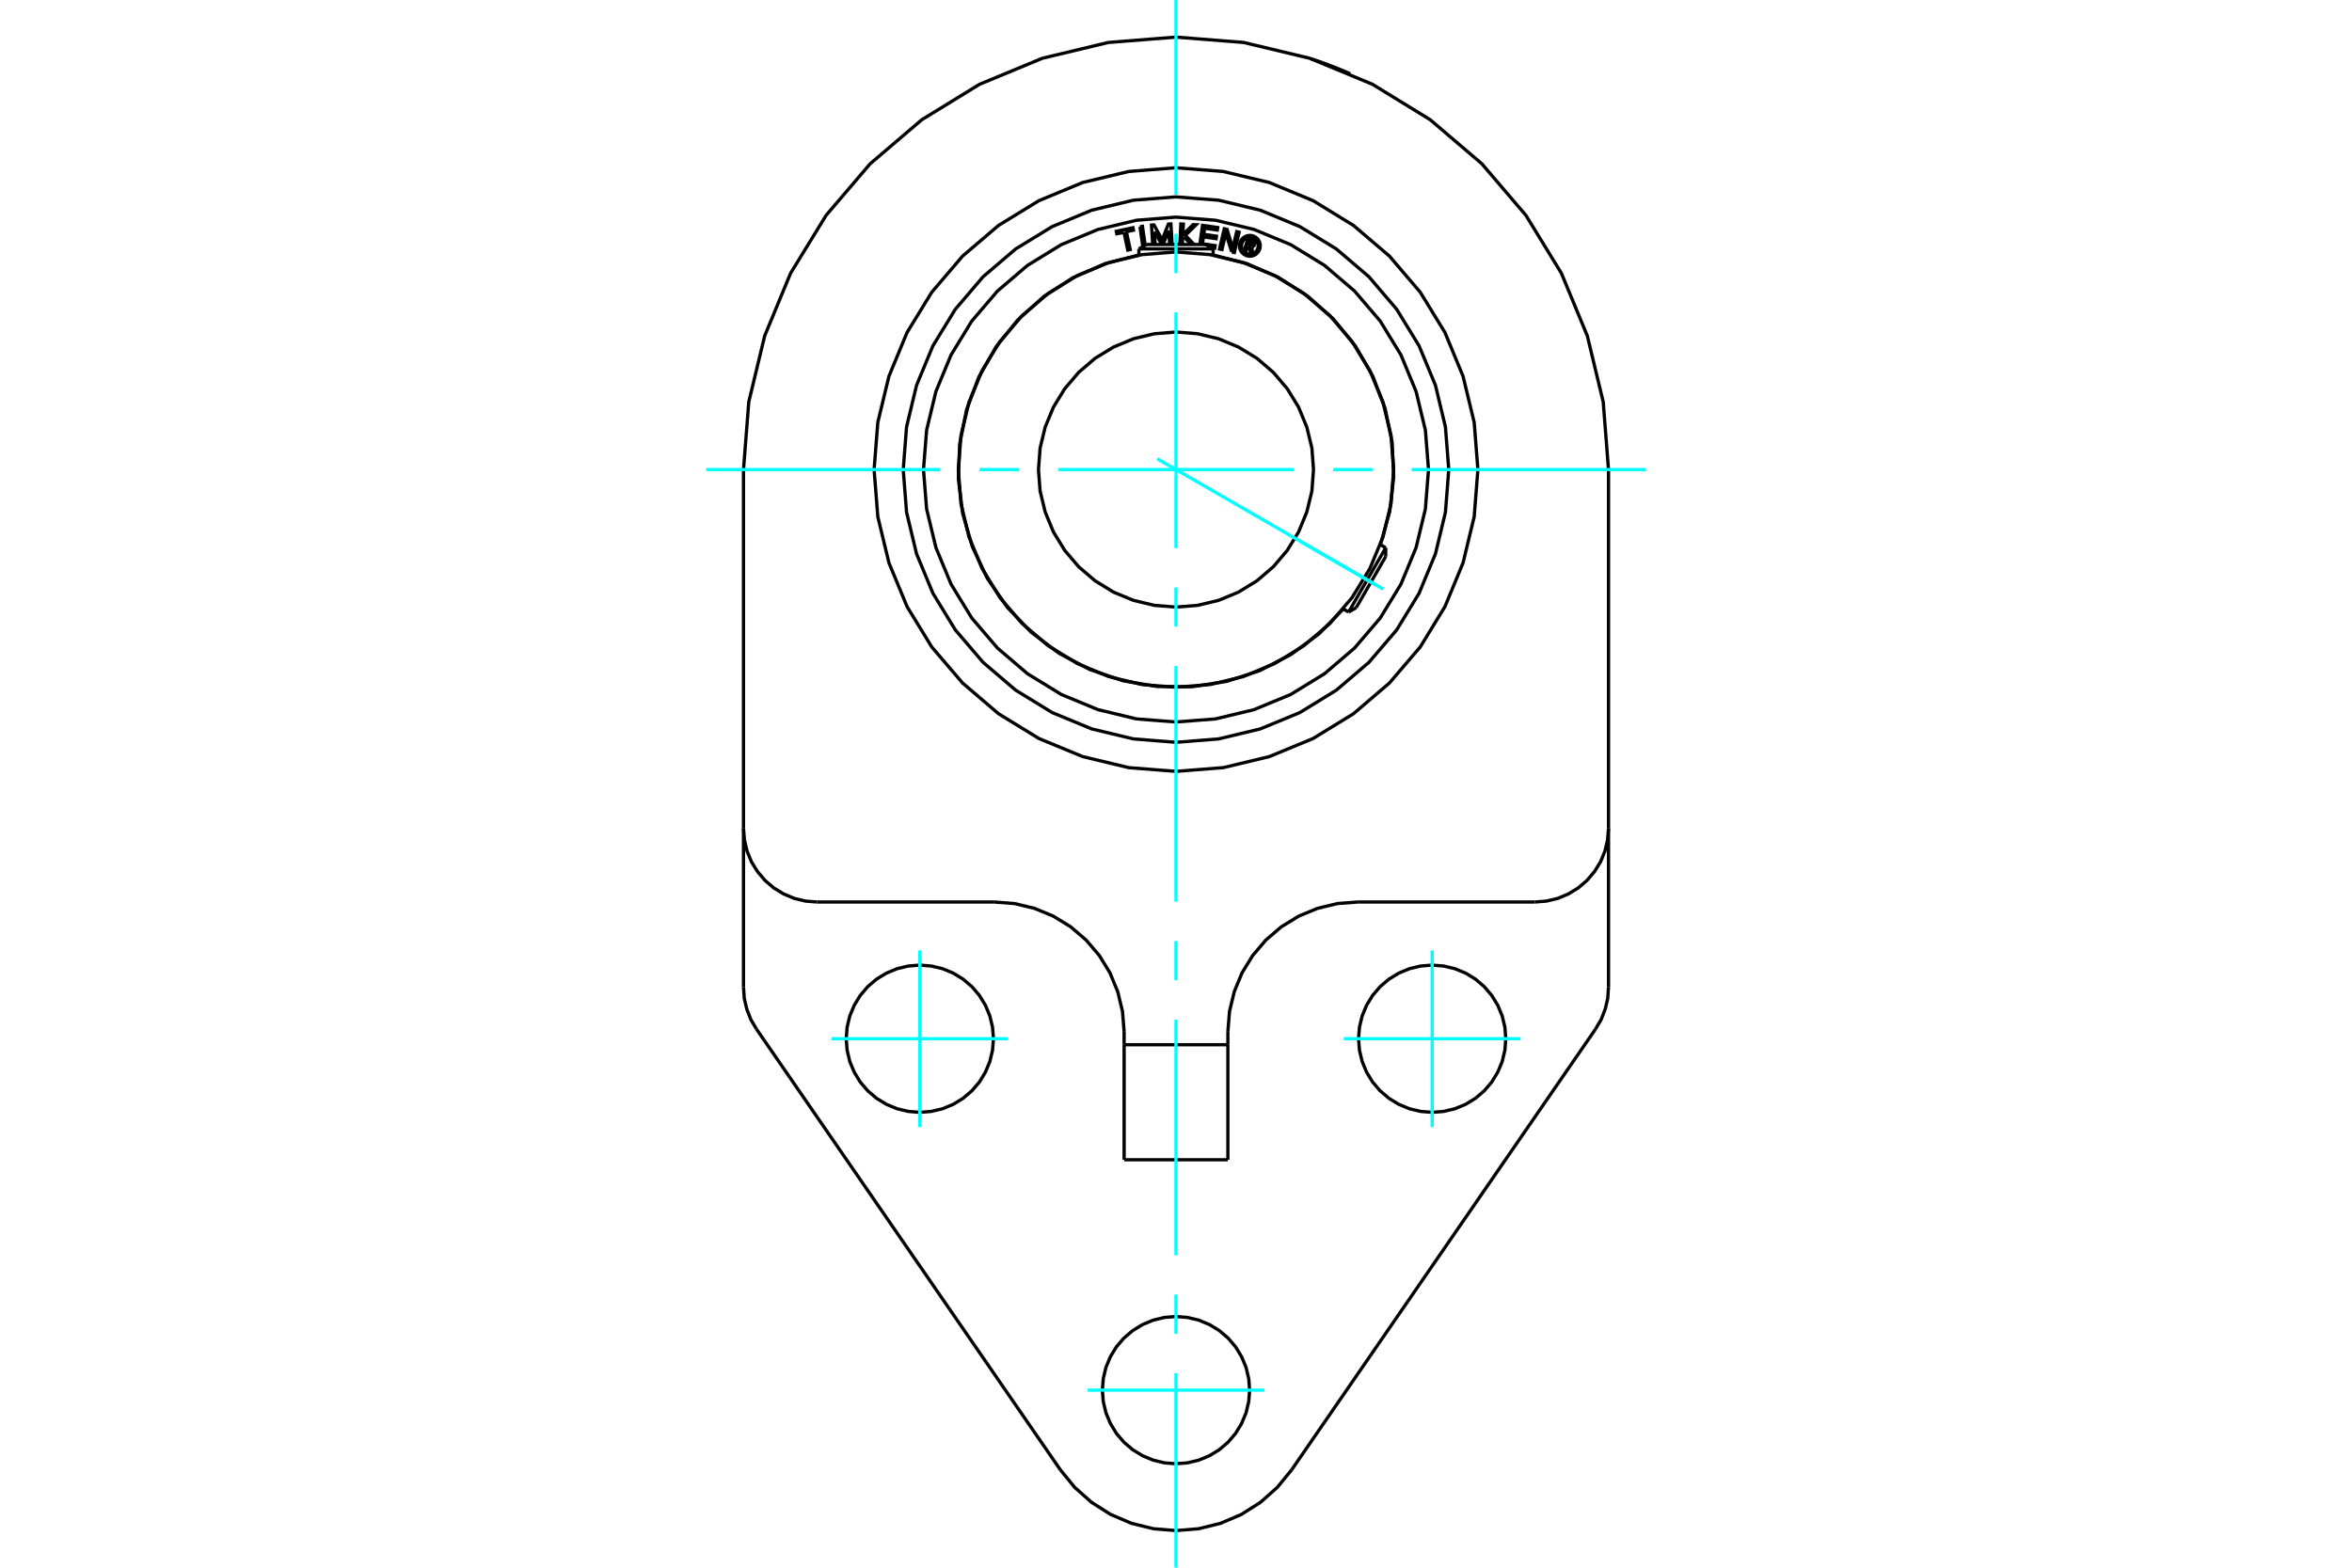 <?xml version="1.0" standalone="no"?>
<!DOCTYPE svg PUBLIC "-//W3C//DTD SVG 1.1//EN"
	"http://www.w3.org/Graphics/SVG/1.1/DTD/svg11.dtd">
<svg xmlns="http://www.w3.org/2000/svg" height="100%" width="100%" viewBox="0 0 36000 24000">
	<rect x="-1800" y="-1200" width="39600" height="26400" style="fill:#FFF"/>
	<g style="fill:none; fill-rule:evenodd" transform="matrix(1 0 0 1 0 0)">
		<g style="fill:none; stroke:#000; stroke-width:50; shape-rendering:geometricPrecision">
			<polyline points="20061,897 20063,898 20066,899 20072,901 20081,904 20092,907 20105,912 20121,917 20138,923 20156,929 20176,936 20198,944 20222,952 20247,961 20273,971 20300,980 20326,990 20353,1001 20379,1011 20406,1021 20432,1031 20459,1042 20484,1052 20509,1062 20532,1072 20554,1081 20574,1089 20592,1097 20608,1104 20623,1110 20636,1116 20646,1120 20655,1124 20661,1126 20664,1128 20665,1128"/>
			<polyline points="20781,13809 20470,13833 20167,13906 19879,14025 19613,14188 19376,14391 19174,14628 19011,14893 18892,15181 18819,15484 18794,15795"/>
			<line x1="23493" y1="13809" x2="20781" y2="13809"/>
			<polyline points="17206,15795 17181,15484 17108,15181 16989,14893 16826,14628 16624,14391 16387,14188 16121,14025 15833,13906 15530,13833 15219,13809"/>
			<line x1="17206" y1="15994" x2="17206" y2="17755"/>
			<line x1="17206" y1="15795" x2="17206" y2="15994"/>
			<polyline points="11380,15116 11392,15285 11431,15451 11493,15609 11579,15755"/>
			<line x1="11380" y1="12682" x2="11380" y2="15116"/>
			<line x1="11380" y1="12682" x2="11380" y2="7189"/>
			<line x1="16230" y1="22502" x2="11579" y2="15755"/>
			<polyline points="16230,22502 16449,22770 16708,23000 17000,23185 17319,23321 17655,23404 18000,23432 18345,23404 18681,23321 19000,23185 19292,23000 19551,22770 19770,22502"/>
			<line x1="24421" y1="15755" x2="19770" y2="22502"/>
			<polyline points="24421,15755 24507,15609 24569,15451 24608,15285 24620,15116"/>
			<line x1="24620" y1="12682" x2="24620" y2="15116"/>
			<polyline points="23048,15902 23034,15726 22993,15554 22925,15390 22833,15240 22718,15105 22584,14990 22433,14898 22269,14830 22097,14789 21921,14775 21745,14789 21573,14830 21409,14898 21259,14990 21124,15105 21009,15240 20917,15390 20849,15554 20808,15726 20794,15902 20808,16078 20849,16250 20917,16414 21009,16565 21124,16699 21259,16814 21409,16906 21573,16974 21745,17015 21921,17029 22097,17015 22269,16974 22433,16906 22584,16814 22718,16699 22833,16565 22925,16414 22993,16250 23034,16078 23048,15902"/>
			<polyline points="15206,15902 15192,15726 15151,15554 15083,15390 14991,15240 14876,15105 14741,14990 14591,14898 14427,14830 14255,14789 14079,14775 13903,14789 13731,14830 13567,14898 13416,14990 13282,15105 13167,15240 13075,15390 13007,15554 12966,15726 12952,15902 12966,16078 13007,16250 13075,16414 13167,16565 13282,16699 13416,16814 13567,16906 13731,16974 13903,17015 14079,17029 14255,17015 14427,16974 14591,16906 14741,16814 14876,16699 14991,16565 15083,16414 15151,16250 15192,16078 15206,15902"/>
			<polyline points="19127,21282 19113,21105 19072,20933 19004,20770 18912,20619 18797,20485 18662,20370 18512,20278 18348,20210 18176,20169 18000,20155 17824,20169 17652,20210 17488,20278 17338,20370 17203,20485 17088,20619 16996,20770 16928,20933 16887,21105 16873,21282 16887,21458 16928,21630 16996,21793 17088,21944 17203,22079 17338,22194 17488,22286 17652,22354 17824,22395 18000,22409 18176,22395 18348,22354 18512,22286 18662,22194 18797,22079 18912,21944 19004,21793 19072,21630 19113,21458 19127,21282"/>
			<line x1="18794" y1="17755" x2="17206" y2="17755"/>
			<line x1="18794" y1="15994" x2="18794" y2="17755"/>
			<line x1="18794" y1="15994" x2="17206" y2="15994"/>
			<line x1="18794" y1="15795" x2="18794" y2="15994"/>
			<line x1="15219" y1="13809" x2="12507" y2="13809"/>
			<polyline points="22621,7189 22564,6466 22394,5761 22117,5091 21738,4473 21267,3921 20716,3451 20098,3072 19428,2794 18723,2625 18000,2568 17277,2625 16572,2794 15902,3072 15284,3451 14733,3921 14262,4473 13883,5091 13606,5761 13436,6466 13379,7189 13436,7911 13606,8616 13883,9286 14262,9905 14733,10456 15284,10927 15902,11306 16572,11583 17277,11752 18000,11809 18723,11752 19428,11583 20098,11306 20716,10927 21267,10456 21738,9905 22117,9286 22394,8616 22564,7911 22621,7189"/>
			<polyline points="11380,12682 11394,12858 11435,13030 11502,13194 11595,13344 11710,13479 11844,13594 11995,13686 12158,13754 12330,13795 12507,13809"/>
			<polyline points="23493,13809 23670,13795 23842,13754 24005,13686 24156,13594 24290,13479 24405,13344 24498,13194 24565,13030 24606,12858 24620,12682"/>
			<line x1="24620" y1="7189" x2="24620" y2="12682"/>
			<polyline points="24620,7189 24539,6153 24296,5143 23899,4183 23356,3297 22681,2507 21891,1833 21006,1290 20046,892 19036,650 18000,568 16964,650 15954,892 14994,1290 14109,1833 13319,2507 12644,3297 12101,4183 11704,5143 11461,6153 11380,7189"/>
			<polyline points="21332,7189 21291,6667 21169,6159 20969,5676 20696,5230 20356,4833 19958,4493 19513,4220 19030,4020 18521,3898 18000,3857 17479,3898 16970,4020 16487,4220 16042,4493 15644,4833 15304,5230 15031,5676 14831,6159 14709,6667 14668,7189 14709,7710 14831,8218 15031,8701 15304,9147 15644,9545 16042,9884 16487,10157 16970,10358 17479,10480 18000,10521 18521,10480 19030,10358 19513,10157 19958,9884 20356,9545 20696,9147 20969,8701 21169,8218 21291,7710 21332,7189"/>
			<polyline points="20105,7189 20080,6859 20002,6538 19876,6233 19703,5951 19489,5700 19238,5485 18956,5313 18651,5186 18329,5109 18000,5083 17671,5109 17349,5186 17044,5313 16762,5485 16511,5700 16297,5951 16124,6233 15998,6538 15920,6859 15895,7189 15920,7518 15998,7839 16124,8144 16297,8426 16511,8677 16762,8892 17044,9065 17349,9191 17671,9268 18000,9294 18329,9268 18651,9191 18956,9065 19238,8892 19489,8677 19703,8426 19876,8144 20002,7839 20080,7518 20105,7189"/>
			<line x1="20642" y1="9370" x2="21210" y2="8386"/>
			<line x1="21210" y1="8520" x2="20758" y2="9303"/>
			<line x1="18568" y1="3810" x2="17432" y2="3810"/>
			<line x1="17548" y1="3743" x2="18452" y2="3743"/>
			<polyline points="22175,7189 22124,6536 21971,5898 21720,5293 21378,4735 20952,4236 20454,3811 19895,3469 19290,3218 18653,3065 18000,3014 17347,3065 16710,3218 16105,3469 15546,3811 15048,4236 14622,4735 14280,5293 14029,5898 13876,6536 13825,7189 13876,7842 14029,8479 14280,9084 14622,9643 15048,10141 15546,10566 16105,10909 16710,11159 17347,11312 18000,11364 18653,11312 19290,11159 19895,10909 20454,10566 20952,10141 21378,9643 21720,9084 21971,8479 22124,7842 22175,7189"/>
			<polyline points="19099,3765 19075,3841 19045,3832 19101,3654 19167,3675"/>
			<polyline points="19205,3742 19206,3734 19207,3725 19206,3717 19204,3708 19200,3701 19195,3693 19189,3687 19183,3682 19175,3678 19167,3675"/>
			<polyline points="19205,3742 19176,3733 19177,3730 19177,3726 19177,3722 19176,3719 19174,3715 19172,3712 19170,3710 19167,3707 19164,3705 19160,3704 19121,3692 19107,3736 19147,3749 19150,3750 19154,3750 19158,3750 19161,3749 19164,3747 19168,3746 19170,3743 19173,3740 19175,3737 19176,3734 19204,3743"/>
			<polyline points="19159,3779 19167,3778 19176,3775 19183,3771 19190,3765 19196,3759 19201,3751 19204,3743"/>
			<polyline points="19159,3779 19174,3876 19138,3865 19123,3773 19099,3765"/>
			<polyline points="18405,3732 18599,3760 18594,3798 18533,3790"/>
			<polyline points="18365,3743 18406,3450 18638,3483 18632,3522 18438,3494 18425,3588 18619,3615 18614,3654 18420,3627 18405,3732"/>
			<line x1="17669" y1="3546" x2="17681" y2="3743"/>
			<polyline points="17643,3743 17625,3446 17663,3444 17788,3670 17884,3430 17922,3428 17941,3743"/>
			<polyline points="17903,3743 17891,3532 17800,3743"/>
			<line x1="17784" y1="3743" x2="17669" y2="3546"/>
			<polyline points="17203,3556 17094,3579 17086,3541 17341,3486 17349,3524 17241,3548 17299,3821 17262,3829 17203,3556"/>
			<polyline points="17449,3471 17487,3465 17528,3755"/>
			<line x1="17492" y1="3775" x2="17449" y2="3471"/>
			<polyline points="18121,3626 18102,3645 18097,3743"/>
			<polyline points="18059,3743 18074,3429 18113,3431 18104,3593 18261,3439 18308,3441 18144,3603 18277,3743"/>
			<line x1="18232" y1="3743" x2="18121" y2="3626"/>
			<polyline points="18852,3855 18762,3570 18704,3820 18666,3812 18739,3502 18782,3512 18869,3803 18929,3546 18966,3555 18894,3865 18852,3855"/>
			<polyline points="19290,3763 19288,3739 19282,3714 19272,3691 19259,3670 19243,3651 19224,3635 19203,3622 19180,3612 19155,3606 19131,3604 19106,3606 19081,3612 19058,3622 19037,3635 19018,3651 19002,3670 18989,3691 18979,3714 18973,3739 18971,3763 18973,3788 18979,3813 18989,3836 19002,3857 19018,3876 19037,3892 19058,3905 19081,3915 19106,3921 19131,3923 19155,3921 19180,3915 19203,3905 19224,3892 19243,3876 19259,3857 19272,3836 19282,3813 19288,3788 19290,3763"/>
			<polyline points="19258,3763 19256,3744 19252,3724 19244,3706 19234,3689 19221,3673 19205,3660 19188,3650 19170,3642 19151,3638 19131,3636 19111,3638 19091,3642 19073,3650 19056,3660 19041,3673 19028,3689 19017,3706 19009,3724 19005,3744 19003,3763 19005,3783 19009,3803 19017,3821 19028,3838 19041,3854 19056,3867 19073,3877 19091,3885 19111,3889 19131,3891 19151,3889 19170,3885 19188,3877 19205,3867 19221,3854 19234,3838 19244,3821 19252,3803 19256,3783 19258,3763"/>
			<polyline points="21129,8339 21272,7828 21332,7301 21308,6771 21200,6252 21011,5757 20745,5297 20411,4886 20015,4533 19568,4247 19082,4035 18568,3904"/>
			<polyline points="17432,3904 16915,4036 16426,4250 15977,4539 15580,4896 15245,5311 14981,5775 14794,6275 14689,6798 14669,7331 14735,7861 14884,8373 15113,8856 15416,9295 15785,9680 16211,10002 16683,10251 17188,10422 17715,10510 18249,10513 18776,10431 19283,10266 19758,10021 20187,9705 20561,9323"/>
			<polyline points="21865,7189 21817,6584 21675,5994 21443,5434 21127,4917 20733,4456 20272,4062 19755,3745 19194,3513 18605,3372 18000,3324 17395,3372 16806,3513 16245,3745 15728,4062 15267,4456 14873,4917 14557,5434 14325,5994 14183,6584 14135,7189 14183,7793 14325,8383 14557,8943 14873,9460 15267,9921 15728,10315 16245,10632 16806,10864 17395,11006 18000,11053 18605,11006 19194,10864 19755,10632 20272,10315 20733,9921 21127,9460 21443,8943 21675,8383 21817,7793 21865,7189"/>
			<line x1="21210" y1="8520" x2="21210" y2="8386"/>
			<line x1="20642" y1="9370" x2="20758" y2="9303"/>
			<line x1="21210" y1="8386" x2="21127" y2="8338"/>
			<line x1="20559" y1="9322" x2="20642" y2="9370"/>
			<line x1="17548" y1="3743" x2="17432" y2="3810"/>
			<line x1="18568" y1="3810" x2="18452" y2="3743"/>
			<line x1="17432" y1="3810" x2="17432" y2="3905"/>
			<line x1="18568" y1="3905" x2="18568" y2="3810"/>
		</g>
		<g style="fill:none; stroke:#0FF; stroke-width:50; shape-rendering:geometricPrecision">
			<line x1="18000" y1="24000" x2="18000" y2="21021"/>
			<line x1="18000" y1="20420" x2="18000" y2="19818"/>
			<line x1="18000" y1="19217" x2="18000" y2="15609"/>
			<line x1="18000" y1="15007" x2="18000" y2="14406"/>
			<line x1="18000" y1="13804" x2="18000" y2="10196"/>
			<line x1="18000" y1="9594" x2="18000" y2="8993"/>
			<line x1="18000" y1="8391" x2="18000" y2="4783"/>
			<line x1="18000" y1="4182" x2="18000" y2="3580"/>
			<line x1="18000" y1="2979" x2="18000" y2="0"/>
			<line x1="10811" y1="7189" x2="14391" y2="7189"/>
			<line x1="14993" y1="7189" x2="15594" y2="7189"/>
			<line x1="16196" y1="7189" x2="19804" y2="7189"/>
			<line x1="20406" y1="7189" x2="21007" y2="7189"/>
			<line x1="21609" y1="7189" x2="25189" y2="7189"/>
			<line x1="19352" y1="21282" x2="16648" y2="21282"/>
			<line x1="12726" y1="15902" x2="15431" y2="15902"/>
			<line x1="14079" y1="17255" x2="14079" y2="14550"/>
			<line x1="20569" y1="15902" x2="23274" y2="15902"/>
			<line x1="21921" y1="17255" x2="21921" y2="14550"/>
			<line x1="17711" y1="7022" x2="21174" y2="9021"/>
			<line x1="19901" y1="8286" x2="21082" y2="8968"/>
		</g>
	</g>
</svg>
